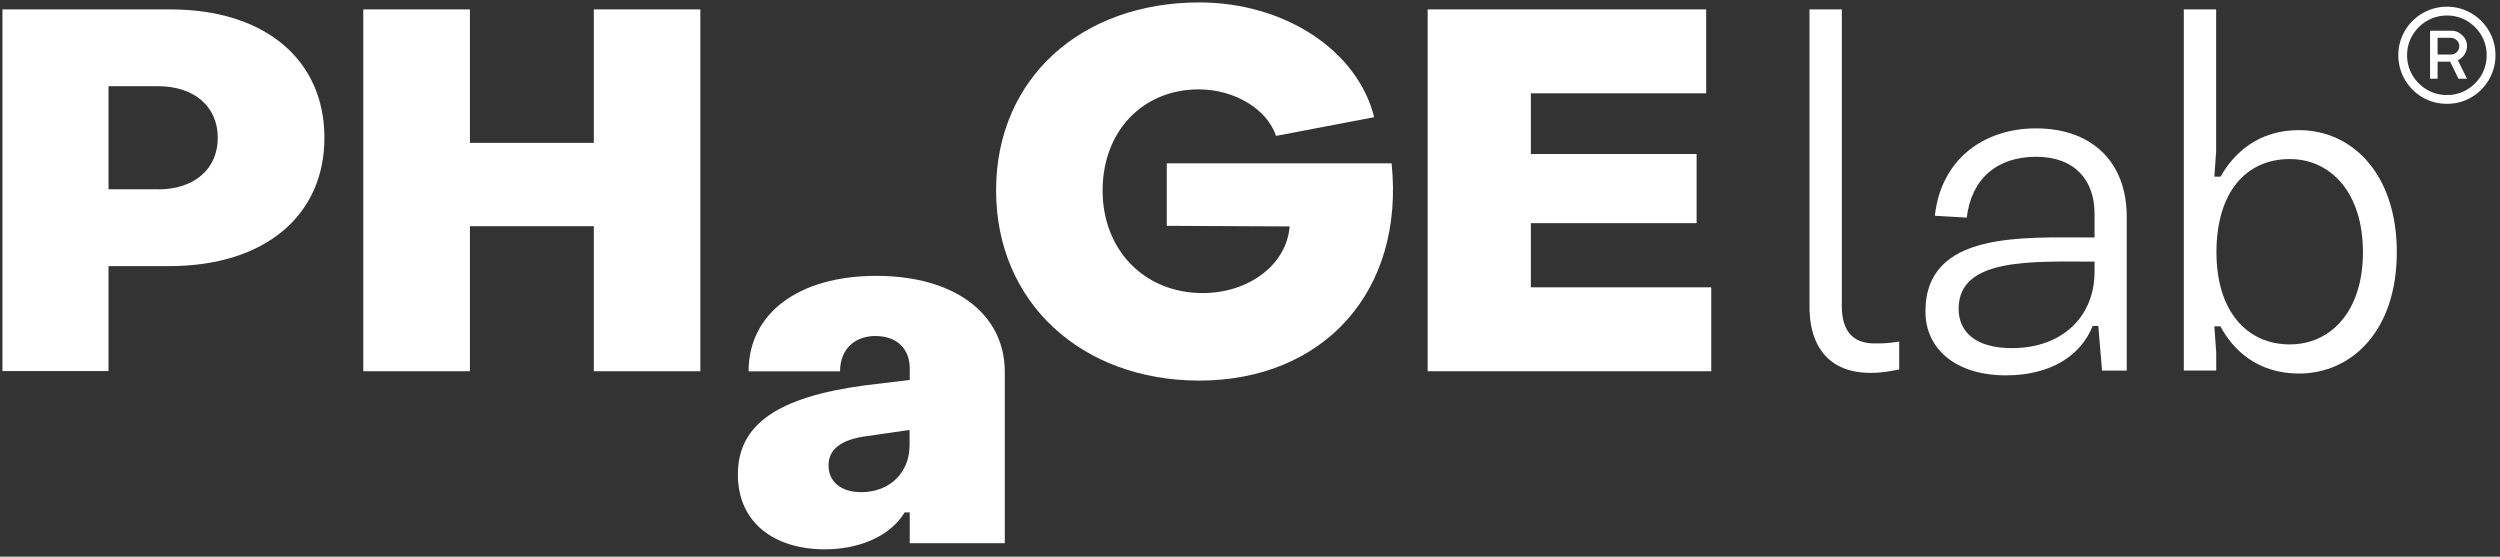 <svg id="Cont" xmlns="http://www.w3.org/2000/svg" viewBox="0 0 1024 228"><rect x="0" y="0" width="1024" height="228" fill="#333333" stroke="none"/><defs><style>.cls-1{fill:#fff;}</style></defs><title>logo-footer-r white</title><g id="Logo"><g id="Logo_negro_L" data-name="Logo negro L"><path class="cls-1" d="M302.23,194.32c0-20.72,16.74-31.7,51.76-36.44l18.64-2.26v-4.75c0-7.89-5.16-13.24-14.07-13.24-8.49,0-14.48,5.4-14.48,14.48H306.62c0-23.8,20.48-39.12,52.35-39.12,31.7,0,52.59,15.31,52.59,39.35v70.16H372.63V209.87h-2.08c-6,9.91-18.82,15.14-32.71,15.14-21.13-.06-35.61-11.22-35.61-30.69m70.34-11.81V176.1l-17.21,2.49c-11.4,1.42-16,5.82-16,12,0,6.65,5,11,13.47,11,11.63,0,19.71-8.07,19.71-19.05"/><path class="cls-1" d="M1,3.85H69.73c38.94,0,63.15,20.72,63.15,52.59S108.43,109,69.32,109H44.45v43H1ZM64.75,77.57c14.72,0,24.45-8.25,24.45-21.13S79.47,35.31,64.75,35.31H44.45v42.2h20.3Z"/><polygon class="cls-1" points="148.8 3.85 192.48 3.85 192.48 58.52 243.23 58.52 243.23 3.85 286.86 3.85 286.86 152.06 243.23 152.06 243.23 92.65 192.48 92.65 192.48 152.06 148.8 152.06 148.8 3.85"/><path class="cls-1" d="M408,78C408,32,443,1,491.22,1c35,0,64.82,19.65,71.64,47l-40.18,7.66c-3.74-11-17-19.05-31.7-19.05-22.79,0-39.35,17-39.35,41.43s17.15,42,41,42c18.82,0,34.37-11.57,35.61-27.3l-50.33-.24V66.89H570c5.4,52.59-28,89-78.88,89C443,155.8,408,123.93,408,78"/><polygon class="cls-1" points="584.77 3.85 698.85 3.85 698.85 38.22 627.03 38.22 627.03 63.09 694.93 63.09 694.93 91.4 627.03 91.4 627.03 117.69 700.93 117.69 700.93 152.06 584.77 152.06 584.77 3.85"/><path class="cls-1" d="M741.17,125.47V3.85h13.24V125.29c0,11.87,6.05,15.37,13.41,15.37a52.7,52.7,0,0,0,10.09-.77v11.46c-5.28.95-7.6,1.37-11.87,1.37-15.55,0-24.87-9.32-24.87-27.24"/><path class="cls-1" d="M788.66,127.61c0-33.06,39.71-30.33,69.27-30.33V87.54c0-14-8.37-23.33-23.92-23.33-15.79,0-26.47,8.73-28.43,24.93l-13.06-.77c2.55-23.33,20.24-35.79,41.43-35.79,22.79,0,37.16,13.65,37.16,36.21v63H861l-1.54-18.28h-2.31c-4.87,12.29-17.33,20.24-35.61,20.24-20.48-.06-32.88-10.8-32.88-26.18m69.27-16.14v-4.27c-25.29,0-55.68-1.78-55.68,19.29,0,9.56,7,16.14,21.78,16.14,21.25,0,33.89-13.47,33.89-31.16"/><path class="cls-1" d="M909.51,133.66H907l.77,10.92v7.18H894.49V3.85h13.24V62L907,72.35h2.55c5.46-9.73,15.55-19.05,32.11-19.05,21.78,0,40.07,17.93,40.07,50S963.4,153,941.62,153c-17-.06-26.89-9.56-32.11-19.29m58.35-30.39c0-24.51-13.24-38.17-30-38.17-17.93,0-30,13.65-30,38.17,0,24.34,12.64,37.75,30,37.75,16.74,0,30-13.41,30-37.75"/></g><path class="cls-1" d="M1002.28,42.51A19.58,19.58,0,0,1,994.53,41,20,20,0,0,1,983.9,30.35a19.59,19.59,0,0,1-1.54-7.76,19.33,19.33,0,0,1,1.54-7.69A20,20,0,0,1,994.53,4.3a19.58,19.58,0,0,1,7.76-1.54A19.32,19.32,0,0,1,1010,4.3a20.09,20.09,0,0,1,10.6,10.6,19.32,19.32,0,0,1,1.54,7.69,19.58,19.58,0,0,1-1.54,7.76A20,20,0,0,1,1010,41,19.32,19.32,0,0,1,1002.28,42.51Zm0-3.59a15.7,15.7,0,0,0,8.19-2.2,16.54,16.54,0,0,0,5.88-5.9,15.89,15.89,0,0,0,2.18-8.23,15.7,15.7,0,0,0-2.18-8.16,16.6,16.6,0,0,0-5.88-5.88,16.4,16.4,0,0,0-16.41,0,16.77,16.77,0,0,0-5.9,5.88,15.58,15.58,0,0,0-2.2,8.16,15.77,15.77,0,0,0,2.2,8.23,16.71,16.71,0,0,0,5.9,5.9A15.78,15.78,0,0,0,1002.28,38.92Zm-6.92-6.67V12.59h8.72a6.25,6.25,0,0,1,4.47,1.88,6,6,0,0,1,1.94,4.45,6.3,6.3,0,0,1-1,3.31,6,6,0,0,1-2.76,2.42l3.76,7.61H1007l-3.42-7h-5.13v7Zm3.08-9.92H1004a3.22,3.22,0,0,0,2.31-1,3.26,3.26,0,0,0,1-2.42,3.09,3.09,0,0,0-1.11-2.48,3.45,3.45,0,0,0-2.22-.94h-5.56Z"/></g></svg>